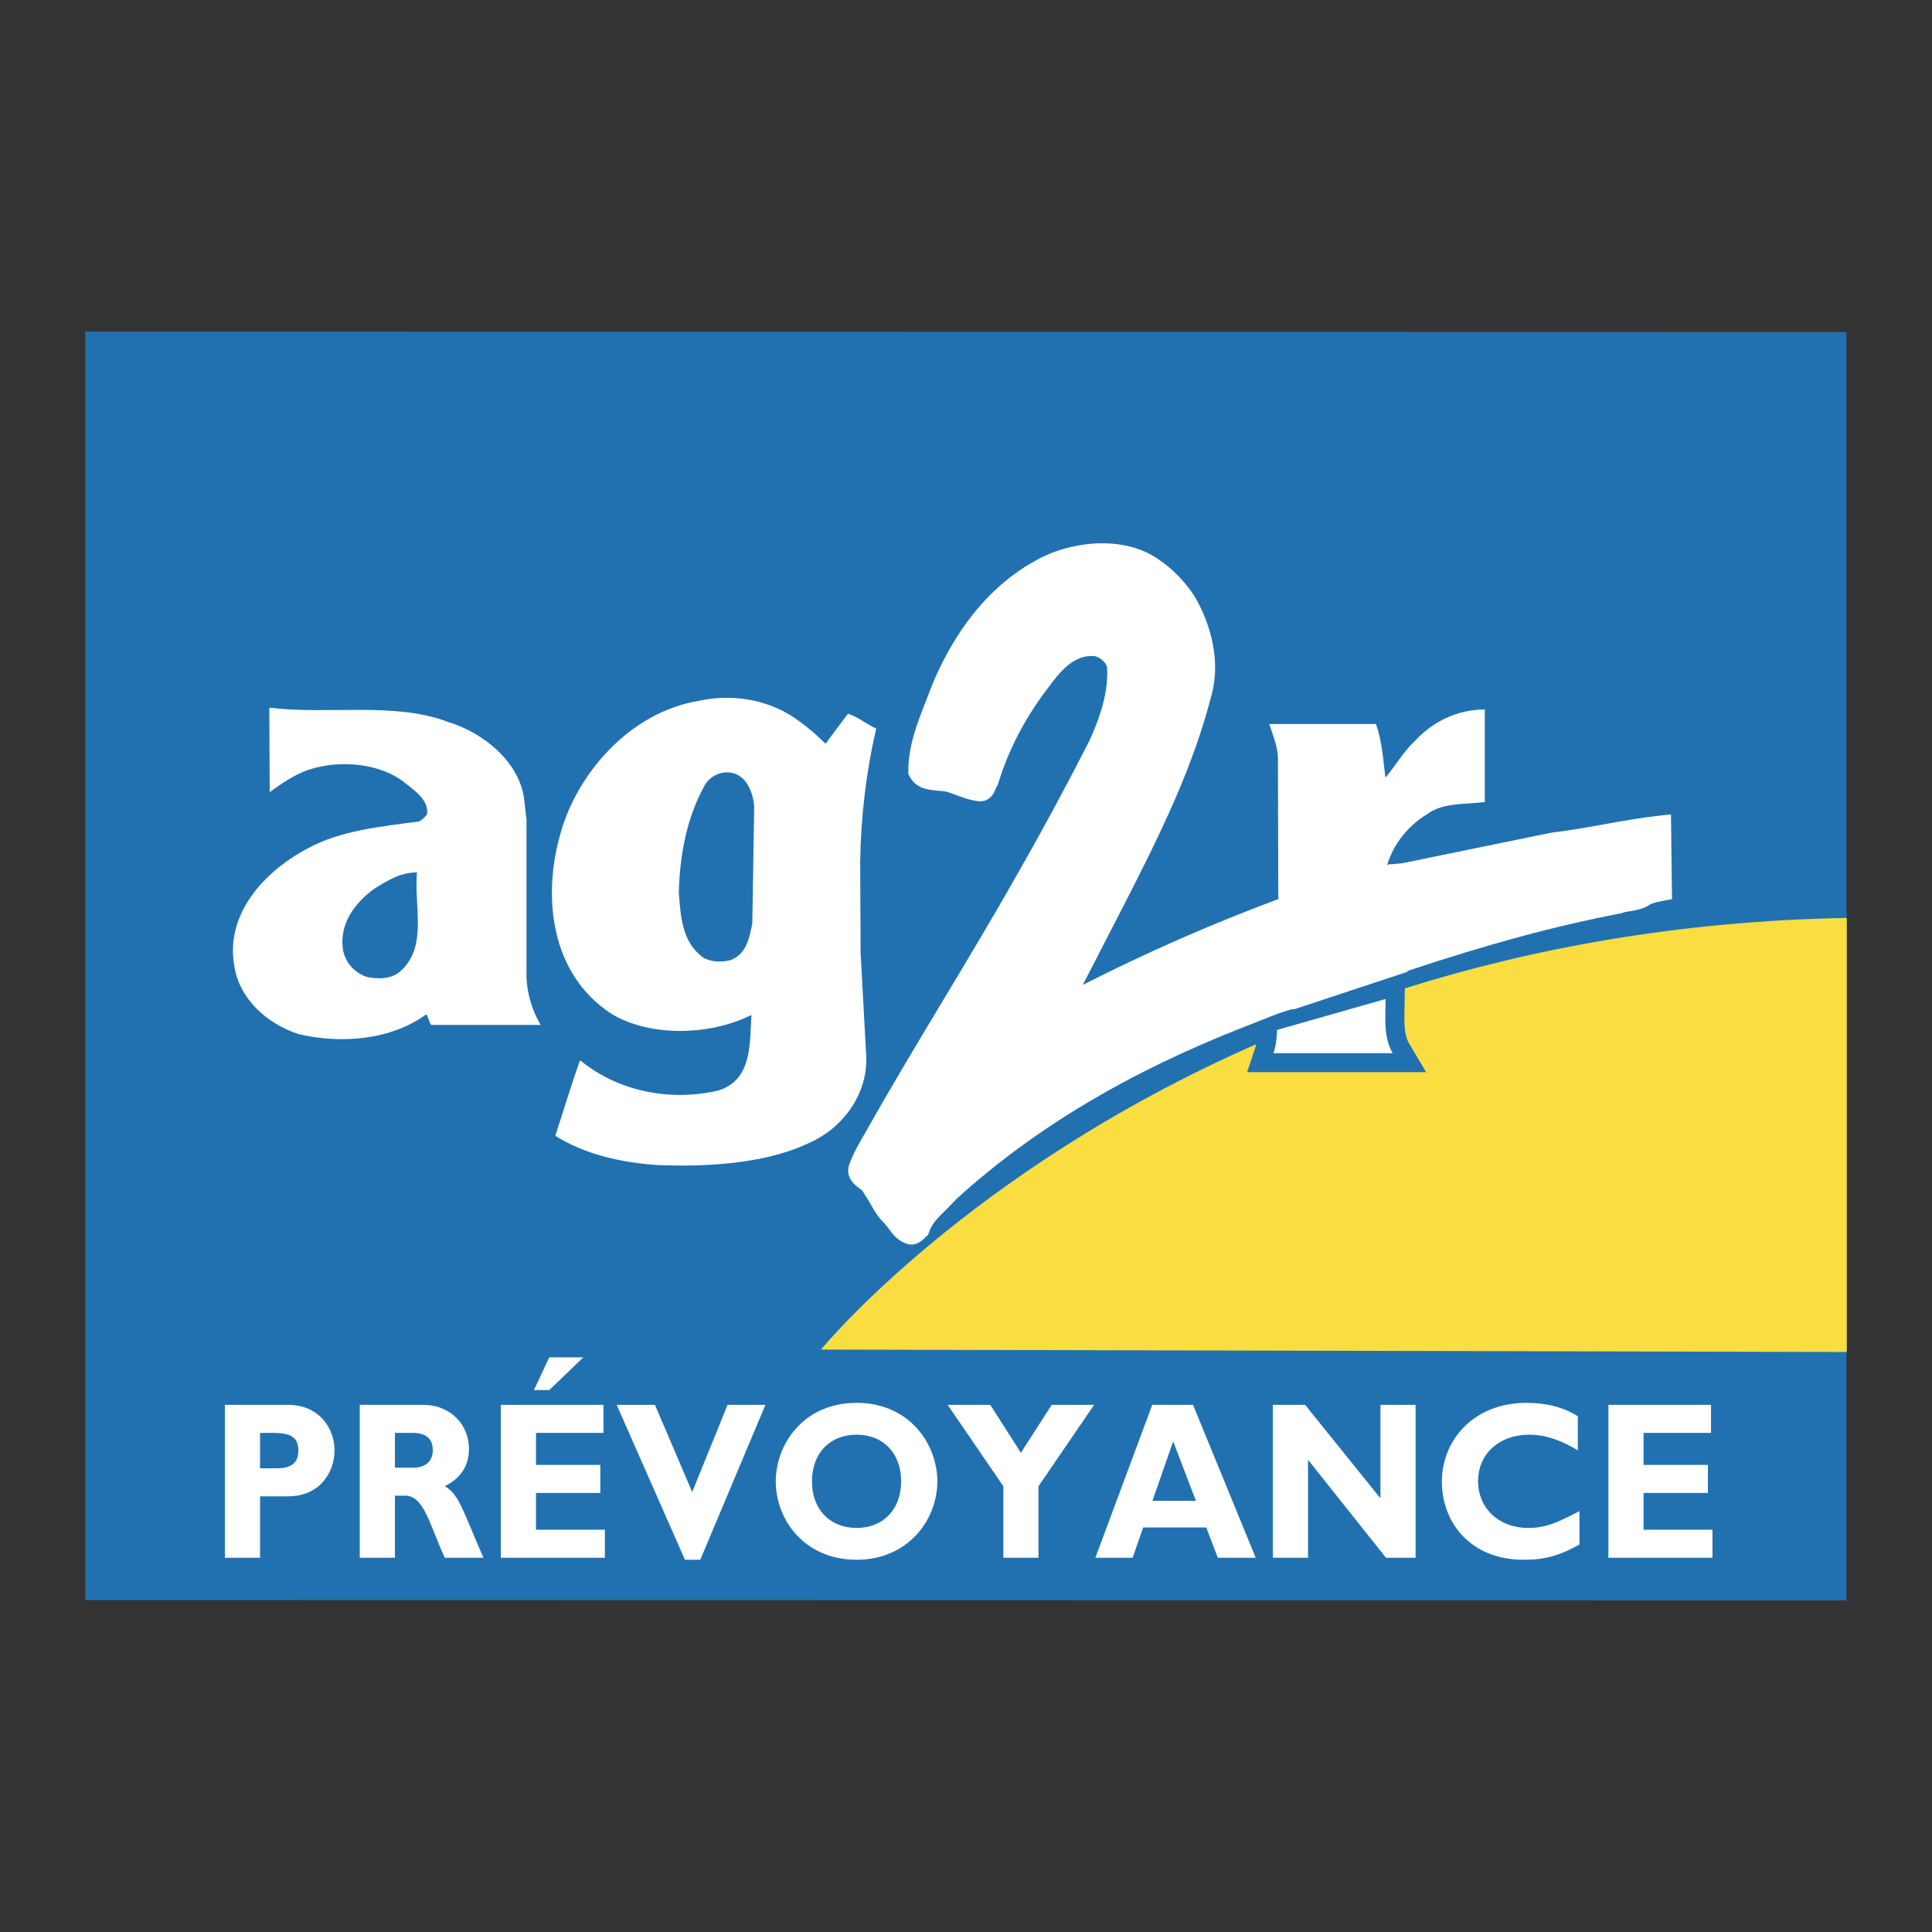 <?xml version="1.0" encoding="UTF-8"?> <svg xmlns="http://www.w3.org/2000/svg" width="1000" height="1000" viewBox="0 0 1000 1000" fill="none"><rect x="0" y="0" width="1000" height="1000" fill="#333333" stroke="none"/><path fill-rule="evenodd" clip-rule="evenodd" d="M955.768 828.359L44.118 828.178V171.633L955.768 171.82V828.359Z" fill="#2171B1"></path><path fill-rule="evenodd" clip-rule="evenodd" d="M272.51 424.098L271.104 412.213C267.981 394.138 250.623 379.358 231.765 373.646C204.383 363.115 169.136 370.071 139.819 366.305L139.389 366.694L139.601 409.987C145.64 405.635 152.322 401.007 159.539 398.486C175.709 393.08 196.84 394.911 209.664 405.256C214.945 409.318 221.954 414.438 221.088 421.297C220.118 423.035 218.717 424.005 216.995 425.162C197.052 427.87 176.244 429.8 159.222 439.169C135.295 451.833 116.318 474.359 121.387 500.646C124.079 516.78 137.666 529.729 154.584 535.244C176.467 540.463 202.551 538.336 220.662 524.998C221.845 526.741 221.954 528.868 223.246 530.507H279.836C275.525 523.058 272.936 514.944 272.51 506.046V424.098ZM207.293 502.669C202.977 506.825 195.003 507.027 189.291 505.476C182.718 502.965 178.194 497.263 177.437 490.882C175.709 478.224 183.688 467.008 194.142 459.76C200.72 455.698 207.293 451.548 215.812 451.548C214.193 469.036 221.524 490.011 207.293 502.669ZM445.231 446.1C445.558 422.651 448.396 398.999 453.532 377.158C448.505 374.855 444.028 370.948 438.887 369.439C435.063 374.647 430.913 379.96 427.307 384.966C423.099 380.745 418.567 376.862 413.751 373.35C399.438 362.528 380.092 358.72 361.846 362.725C325.78 368.64 298.46 400.706 290.046 431.667C280.759 463.827 284.801 503.909 316.167 524.547C336.275 536.972 367.859 535.965 388.616 525.449L388.948 525.745C387.962 540.479 389.384 558.818 371.895 564.431C346.22 570.439 319.554 564.525 300.65 549.091H300.1C295.617 561.728 291.685 574.849 287.426 587.881C302.834 597.597 321.521 601.701 339.99 602.998C363.262 603.999 394.52 602.806 417.466 592.176C436.381 584.363 448.941 566.33 448.396 547.29L445.444 492.989L445.231 446.1ZM389.384 478.161C387.853 485.373 386.432 493.689 378.349 496.9C373.54 498.197 368.186 497.995 364.03 495.697C352.778 487.484 352.337 474.058 351.356 462.131C351.792 442.993 355.398 422.858 365.011 406.029C367.527 402.013 372.663 399.108 378.131 399.907C381.405 400.312 384.248 402.314 386.214 404.919C388.725 408.825 390.151 413.027 390.369 417.748L389.384 478.161ZM717.181 517.076L661.002 533.096C660.913 537.241 660.462 541.184 659.16 545.111H720.854C716.04 537.018 717.119 526.902 717.181 517.076Z" fill="white"></path><path fill-rule="evenodd" clip-rule="evenodd" d="M864.896 421.527L859.501 422.119C849.462 423.213 839.579 424.993 830.008 426.71C821.219 428.292 812.13 429.921 803.207 430.964L802.999 430.985L725.876 446.792L720.034 447.353L719.609 447.228L717.99 447.716C721.16 437.039 728.709 427.421 738.794 421.341C747.043 415.224 759.25 416.428 768.536 415.125V367.231C754.347 367.231 741.611 373.446 732.423 383.458C726.576 388.771 722.094 396.688 717.083 402.498C715.931 393.087 715.308 383.365 712.175 374.743H656.965C658.734 380.252 661.038 385.461 661.447 391.583L661.65 465.225L662.75 464.95L662.739 464.96C627.805 477.918 593.649 492.886 560.444 509.789C566.965 497.141 581.6 468.717 581.6 468.717C600.92 431.068 617.687 396.823 627.321 358.909C628.411 354.66 628.945 350.183 628.945 345.571C628.945 333.551 625.288 320.643 618.3 308.628C613.003 300.618 606.777 294.278 599.639 289.547C581.414 276.588 553.14 280.235 535.812 290.294C503.896 307.803 487.813 340.337 481.064 358.183L478.885 363.817C474.589 374.815 470.143 386.187 470.143 399.131L470.149 400.506L470.636 401.512C473.925 408.334 480.747 408.884 485.733 409.284C487.689 409.439 489.541 409.59 490.848 410.041L494.553 411.385C498.226 412.765 502.023 414.197 506.386 414.695C512.7 415.297 514.718 409.979 515.387 408.231L515.802 407.229L516.217 406.68L516.663 405.606C521.888 388.382 530.344 372.009 541.794 356.948C548.823 347.221 555.951 338.656 566.602 339.626C569.17 340.077 572.158 342.573 572.988 345.104C573.066 346.189 573.113 347.268 573.113 348.347C573.113 361.057 568.475 373.207 563.811 383.583C551.033 408.495 539.07 430.637 527.35 451.052C501.914 496.316 473.474 540.709 448.136 585.849C444.941 591.27 441.641 596.884 439.41 603.187C439.162 604.081 439.033 605.004 439.026 605.931C439.026 610.886 442.99 613.765 445.05 615.254L446.331 616.245C446.653 616.774 450.108 622.336 450.108 622.336C452.058 625.874 454.268 629.884 457.895 633.287C457.765 633.168 460.022 635.985 460.022 635.985C462.009 638.698 464.483 642.086 468.945 643.606C473.863 645.541 477.37 642.055 478.869 640.566L480.4 639.077L480.882 637.77C482.231 633.412 485.93 629.806 489.852 625.993L495.3 620.338C535.501 583.93 584.293 554.82 644.452 531.335L653.24 527.89C658.75 525.638 663.969 523.553 669.343 522.235L669.535 522.5L728.496 503.003L728.475 502.568C770.518 488.581 804.701 479.341 838.703 472.794L838.962 472.742L841.297 472.026C849.416 470.823 851.434 469.858 853.607 468.442C854.412 467.902 855.423 467.248 861.358 466.138L865.436 465.376L864.896 421.527Z" fill="white"></path><path fill-rule="evenodd" clip-rule="evenodd" d="M727.137 511.575L726.971 521.655C726.815 528.83 726.665 535.6 729.326 540.078L738.182 554.972H645.515L649.795 542.023C649.961 541.504 650.102 540.98 650.236 540.451C500.057 606.426 424.936 698.542 424.936 698.542L955.882 699.798V475.125C868.948 476.666 792.717 490.943 727.137 511.575Z" fill="#F9DD41"></path><path fill-rule="evenodd" clip-rule="evenodd" d="M134.605 741.656H141.028C150.88 741.656 154.413 744.099 154.413 750.828C154.413 756.748 151.414 759.99 143.062 759.99H134.605V741.656ZM116.401 727.145V806.292H134.605V774.495H149.059C165.868 774.495 173.151 761.728 173.151 750.595C173.151 739.804 165.655 727.145 148.95 727.145H116.401ZM204.414 741.656H213.622C220.475 741.656 224.008 744.675 224.008 750.595C224.008 757.323 219.085 759.642 214.053 759.642H204.414V741.656ZM186.215 727.145V806.292H204.414V774.153H209.664C219.516 774.153 222.405 789.354 230.218 806.292H250.238C239.966 783.076 237.71 773.328 230.218 769.266C238.571 765.09 242.747 758.594 242.747 749.894C242.747 738.061 233.86 727.145 218.862 727.145H186.215ZM284.292 719.498H276.37L284.292 702.555H301.957L284.292 719.498ZM313.095 806.292H259.234V727.145H312.343V741.656H277.433V758.242H310.735V772.752H277.433V791.782H313.09V806.292H313.095ZM362.453 807.335H354.531L319.191 727.145H339.004L358.277 772.285L376.59 727.145H396.185L362.453 807.335ZM466.424 766.724C466.424 781.224 457.215 790.858 443.4 790.858C429.486 790.858 420.272 781.224 420.272 766.724C420.272 752.224 429.486 742.59 443.4 742.59C457.215 742.59 466.424 752.224 466.424 766.724ZM485.162 766.724C485.162 747.695 470.922 726.113 443.4 726.113C415.883 726.113 401.539 747.575 401.539 766.724C401.539 786.91 416.635 807.335 443.4 807.335C469.635 807.335 485.162 787.029 485.162 766.724ZM519.32 769.266L490.511 727.145H512.57L528.414 751.98L544.372 727.145H566.322L537.519 769.266V806.292H519.32V769.266ZM619 776.814H596.51L607.223 746.06L619 776.814ZM617.501 727.145H596.412L566.965 806.292H586.238L591.701 790.625H624.359L630.351 806.292H649.951L617.501 727.145ZM732.708 806.292H717.394L677.037 755.58V806.292H658.828V727.145H675.538L714.515 775.538V727.145H732.708V806.292ZM817.52 799.444C807.342 805.13 799.633 807.335 788.821 807.335C760.448 807.335 746.311 787.372 746.311 766.947C746.311 745.832 762.269 726.113 790.211 726.113C800.385 726.113 809.484 728.422 816.664 733.075V750.704C808.639 745.832 800.499 742.59 791.498 742.59C775.976 742.59 765.05 752.561 765.05 766.605C765.05 780.762 775.867 790.863 791.072 790.863C800.597 790.863 807.02 787.61 817.526 782.148V799.444H817.52ZM886.364 806.292H832.508V727.145H885.617V741.656H850.707V758.242H884.009V772.752H850.707V791.782H886.364V806.292Z" fill="white"></path></svg> 